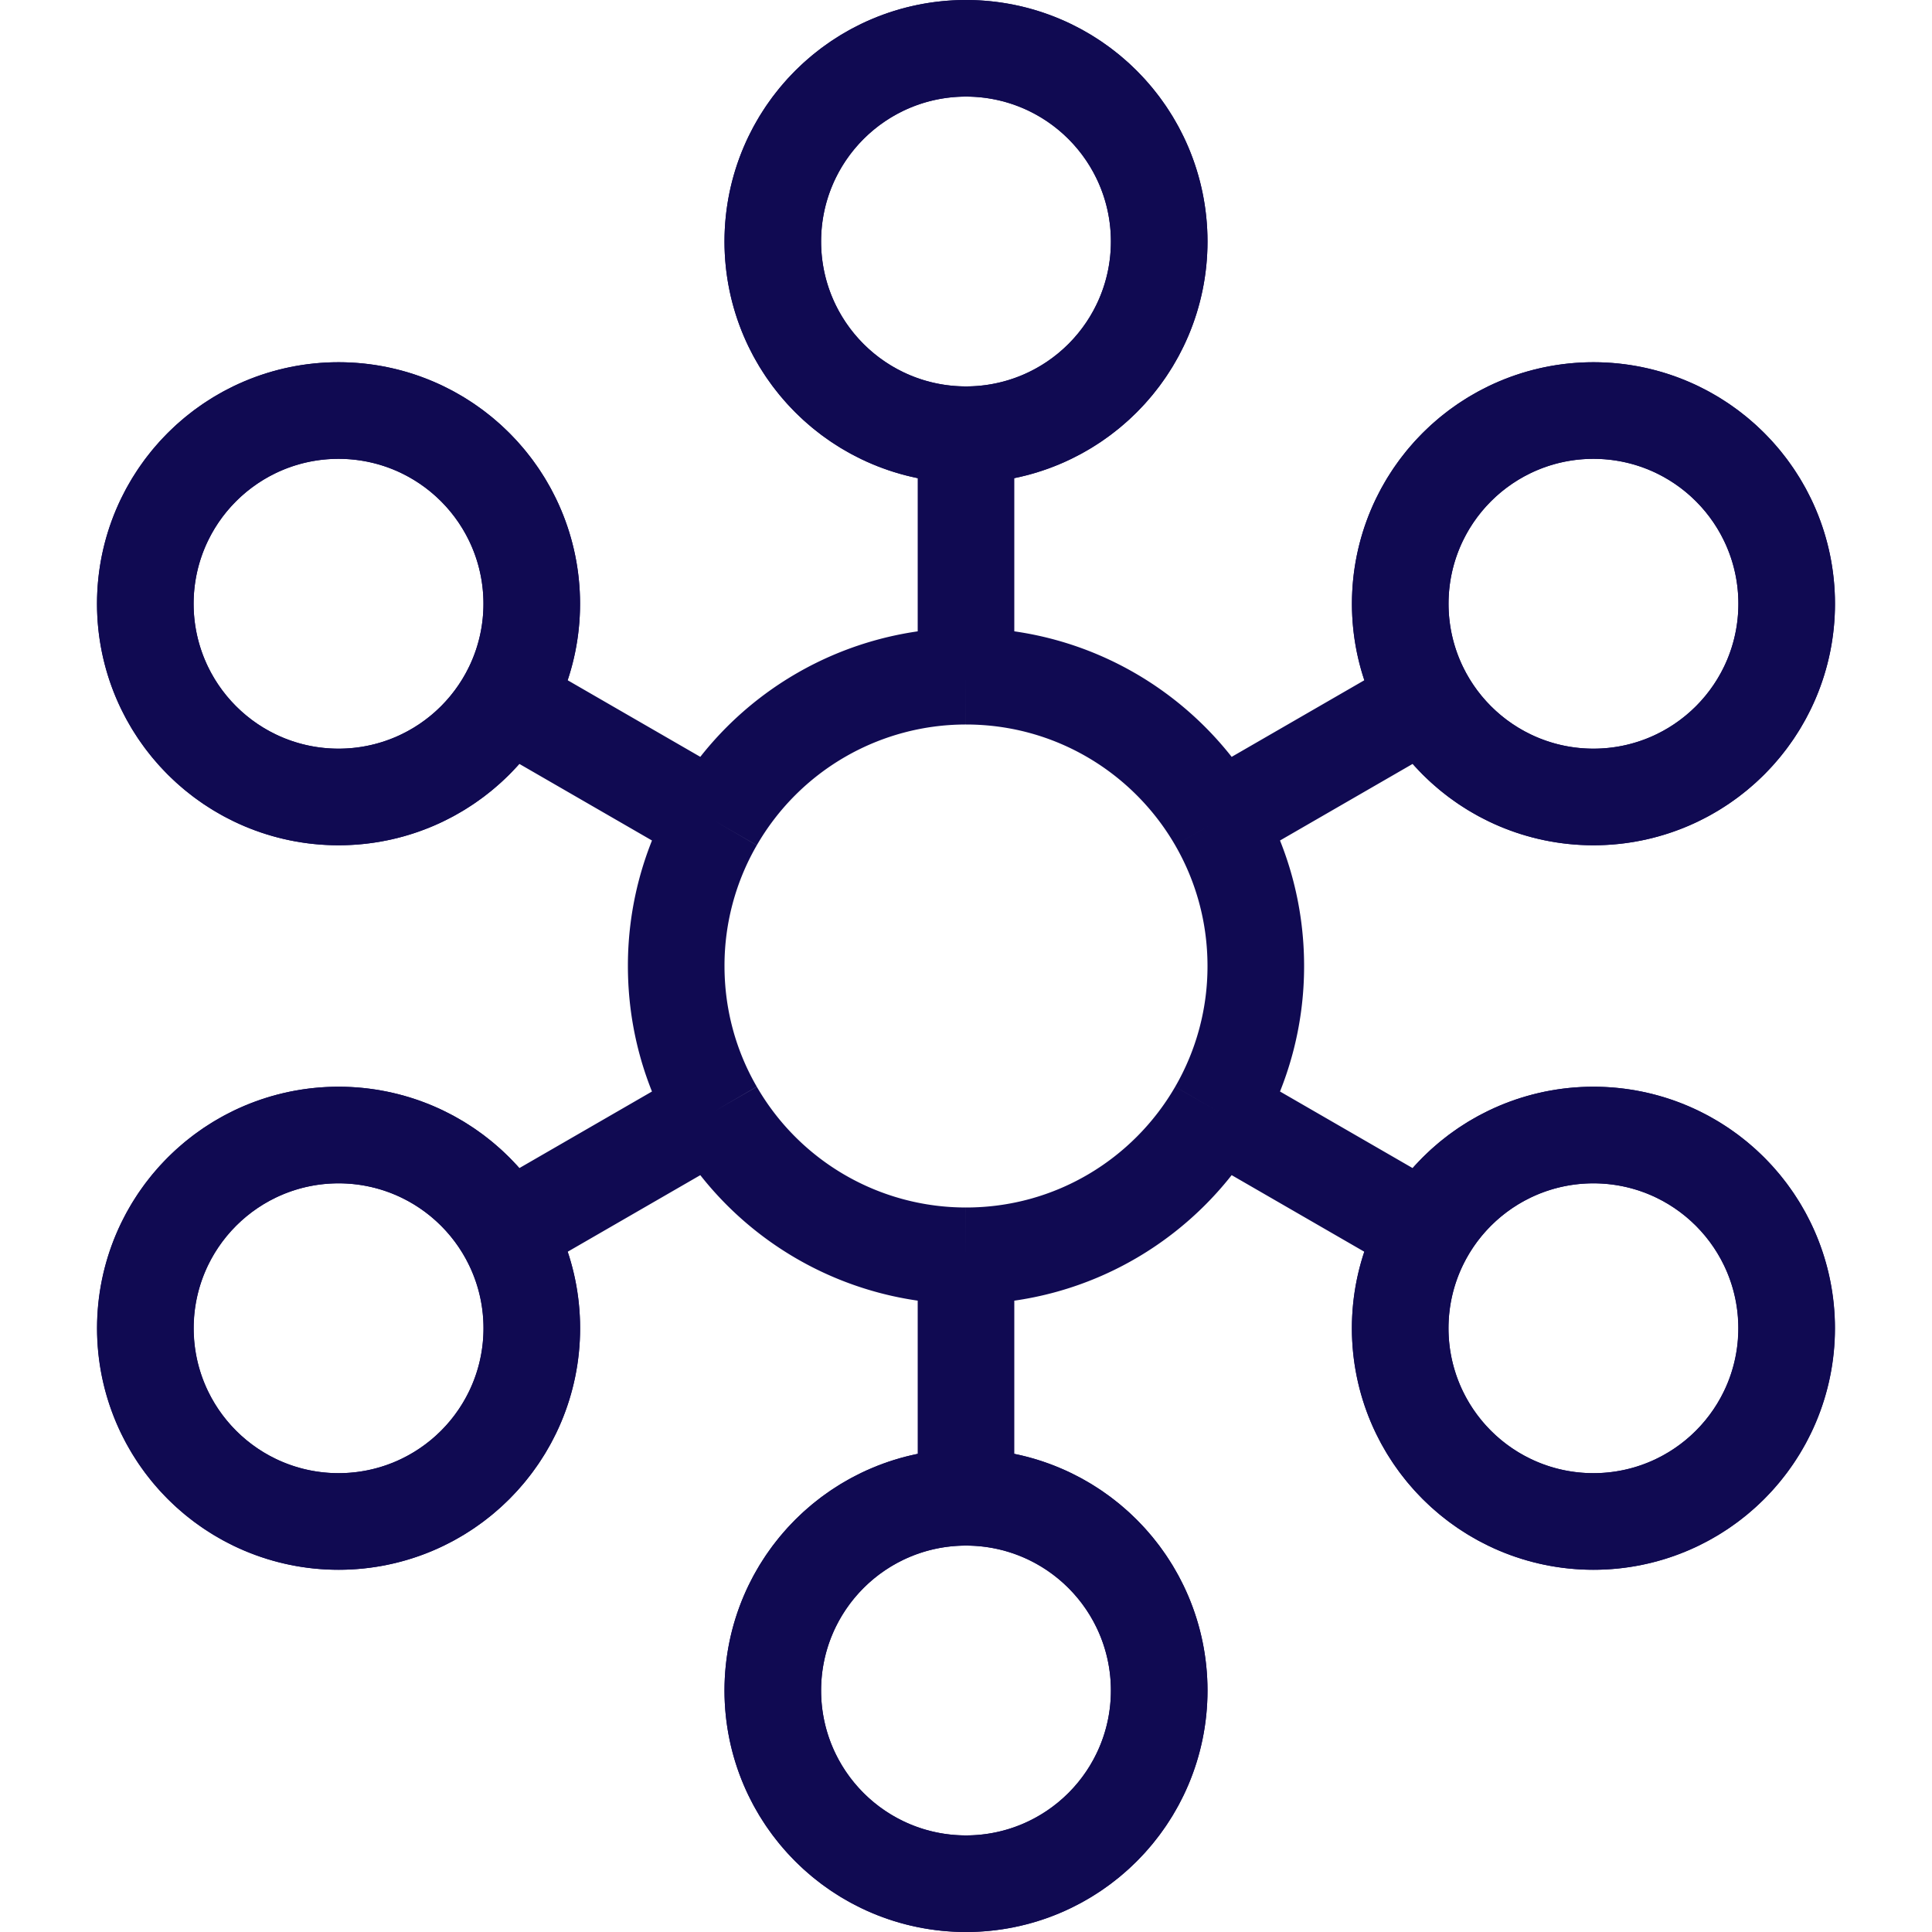 <?xml version="1.0" encoding="UTF-8"?> <svg xmlns="http://www.w3.org/2000/svg" width="40" height="40" fill="none"><circle cx="20" cy="5" r="4" stroke="#100A52" stroke-width="2"></circle><path d="M20 26v5m0-5c2.22 0 4.16-1.206 5.197-3M20 26a5.998 5.998 0 0 1-5.197-3M20 14V9m0 5a5.998 5.998 0 0 0-5.197 3M20 14c2.22 0 4.16 1.206 5.197 3M20 9a4 4 0 1 0 0-8 4 4 0 0 0 0 8Zm0 22a4 4 0 1 0 0 8 4 4 0 0 0 0-8Zm9.526-16.5a4 4 0 1 0 6.93-4 4 4 0 0 0-6.93 4Zm0 0L25.197 17m-14.723-2.5a4 4 0 1 0-6.93-4 4 4 0 0 0 6.93 4Zm0 0 4.329 2.5m-4.329 8.5a4 4 0 1 0-6.93 4 4 4 0 0 0 6.93-4Zm0 0 4.329-2.5m14.723 2.5a4 4 0 1 0 6.93 4 4 4 0 0 0-6.93-4Zm0 0L25.197 23m-10.394-6A5.972 5.972 0 0 0 14 20c0 1.093.292 2.118.803 3m10.394-6c.51.882.803 1.907.803 3a5.972 5.972 0 0 1-.803 3" stroke="#100A52" stroke-width="2"></path><circle cx="32.991" cy="12.5" r="4" stroke="#100A52" stroke-width="2"></circle><circle cx="7.011" cy="27.5" r="4" stroke="#100A52" stroke-width="2"></circle><circle cx="20" cy="35" r="4" stroke="#100A52" stroke-width="2"></circle><circle cx="7.009" cy="12.5" r="4" stroke="#100A52" stroke-width="2"></circle><circle cx="32.989" cy="27.5" r="4" stroke="#100A52" stroke-width="2"></circle></svg> 